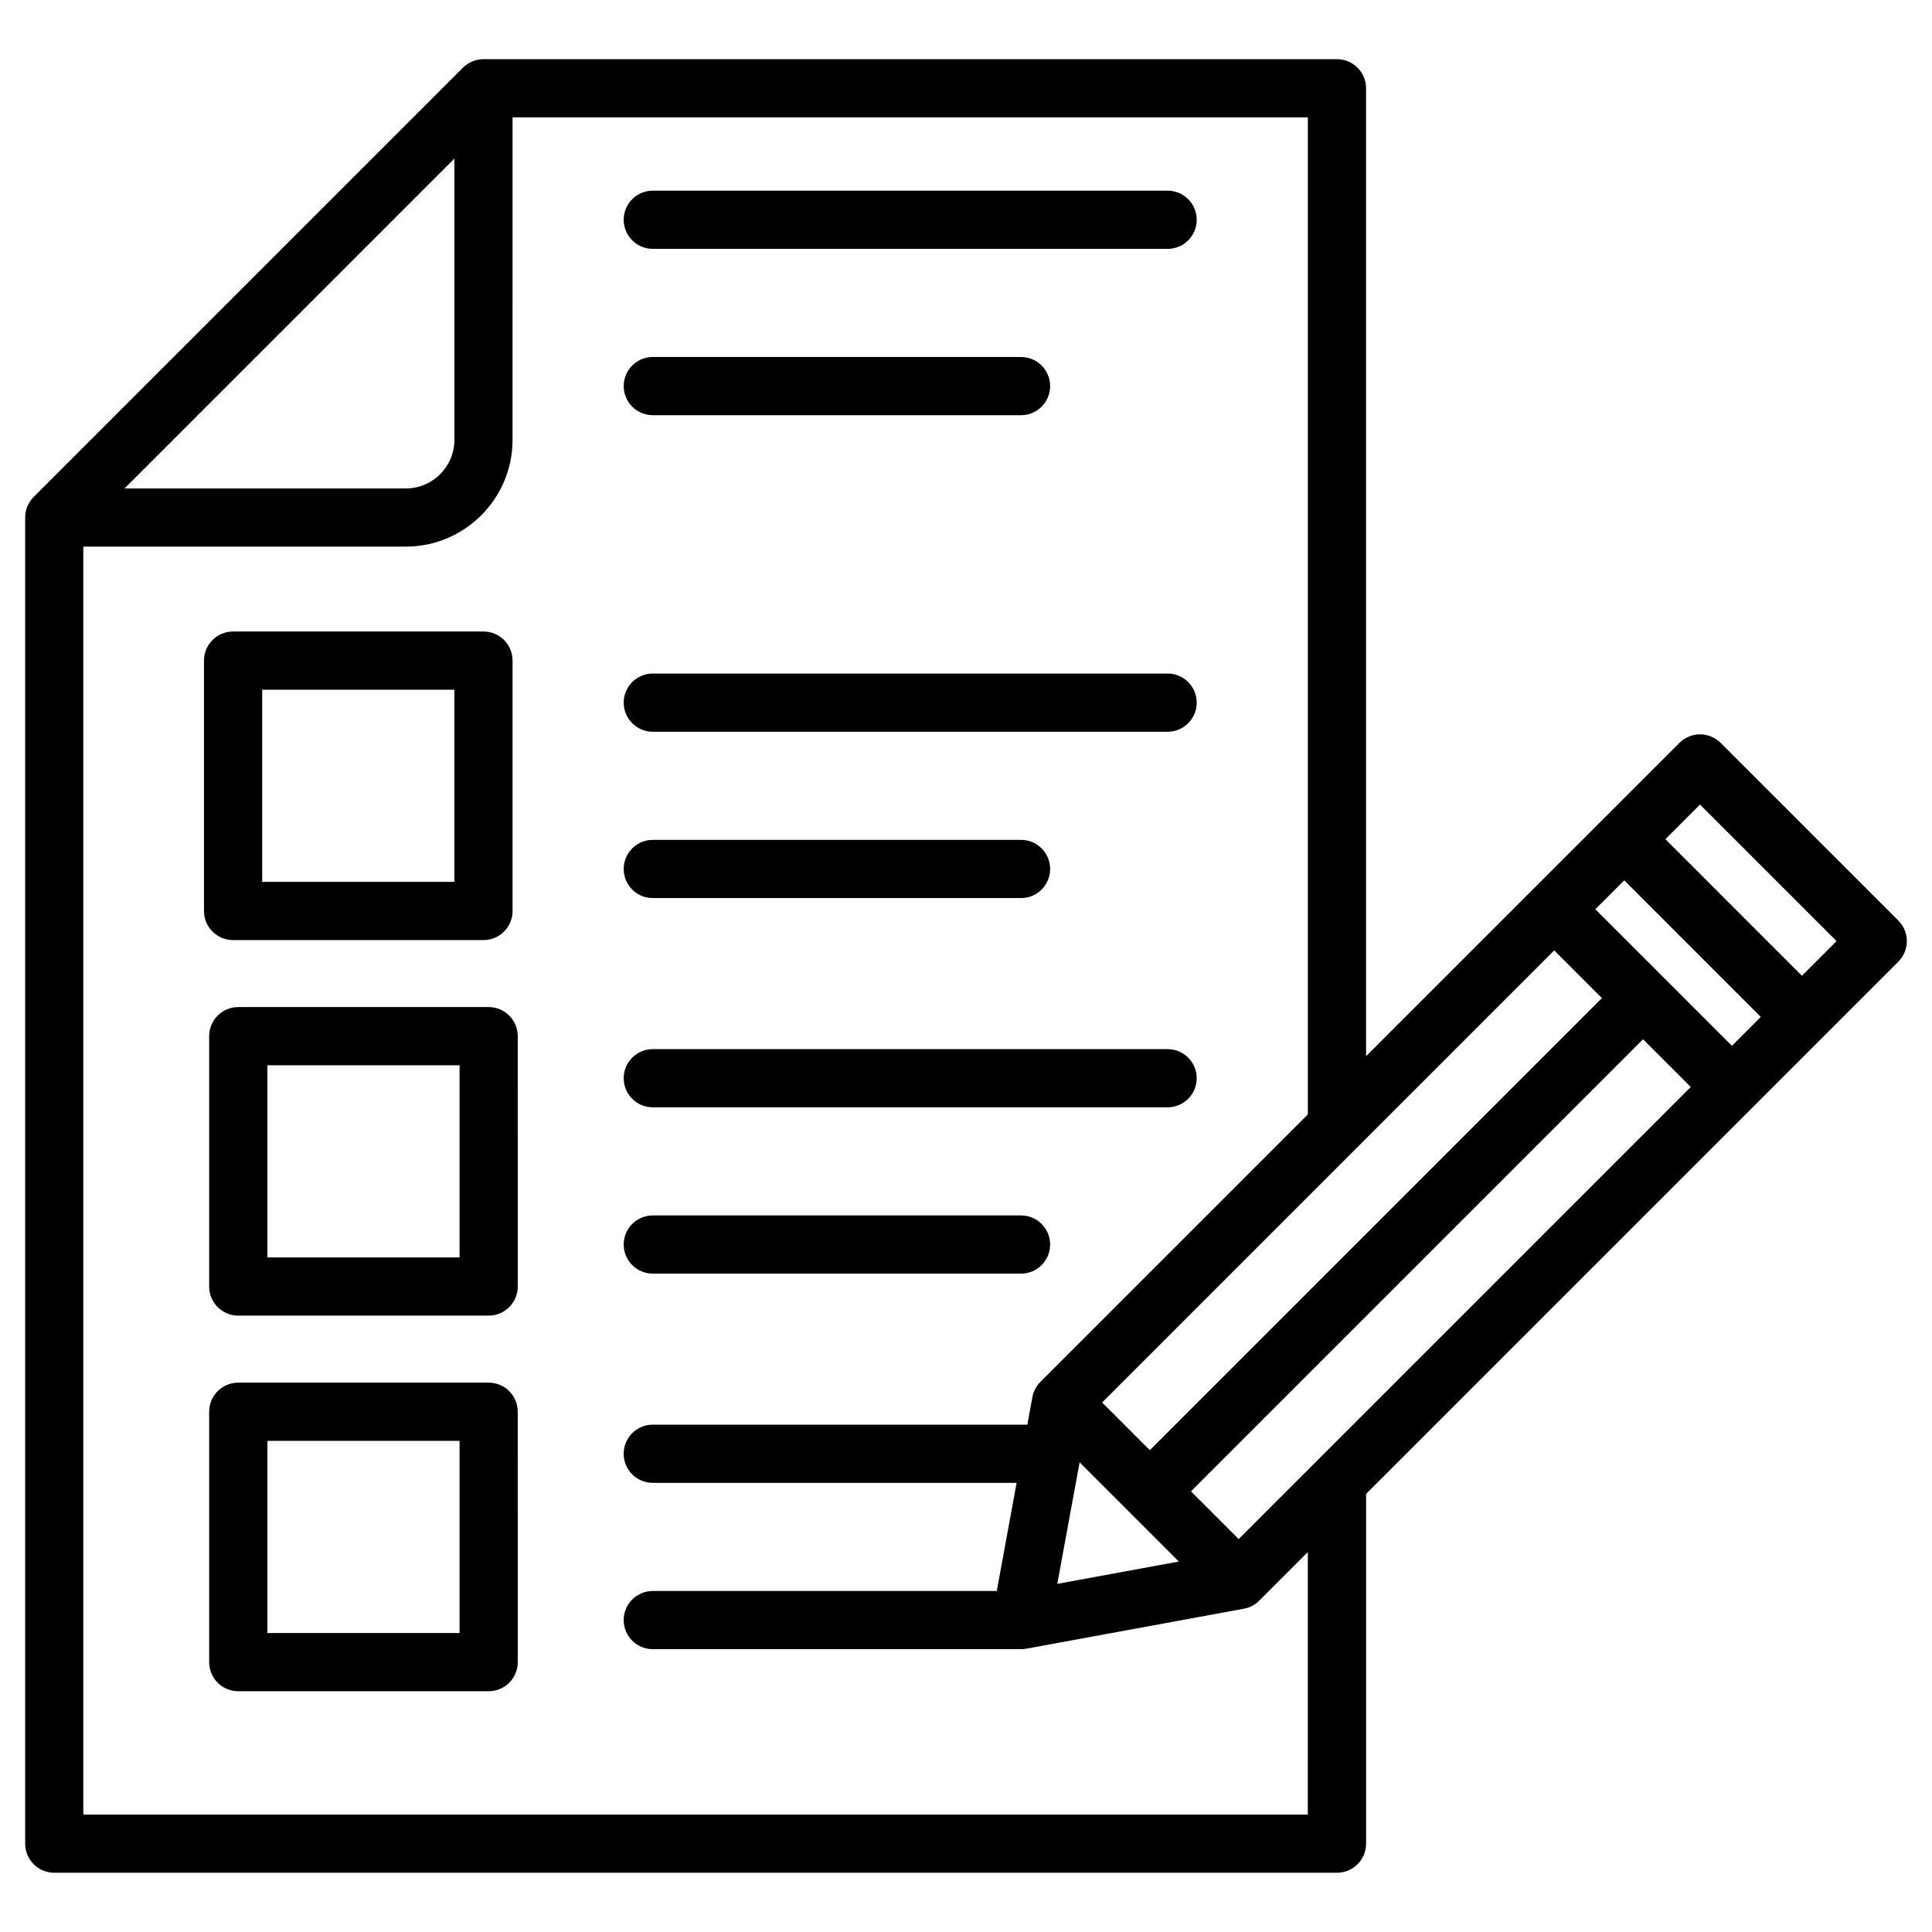 <?xml version="1.0" encoding="UTF-8"?>
<!-- Uploaded to: SVG Find, www.svgrepo.com, Generator: SVG Find Mixer Tools -->
<svg fill="#000000" width="800px" height="800px" version="1.1" viewBox="144 144 512 512" xmlns="http://www.w3.org/2000/svg">
 <path d="m649.33 393.41c0-2.047-0.812-4.004-2.258-5.453l-47.09-47.09c-1.445-1.445-3.41-2.258-5.453-2.258-2.047 0-4.004 0.812-5.453 2.258l-83.055 83.047v-256.52c0-4.262-3.453-7.711-7.711-7.711h-226.18c-2.039 0-4.004 0.812-5.453 2.258l-113.75 113.75c-1.445 1.449-2.258 3.406-2.258 5.453v351.44c0 4.262 3.453 7.711 7.711 7.711h339.94c4.258 0 7.711-3.449 7.711-7.711v-92.684l141.05-141.05c1.445-1.445 2.258-3.402 2.258-5.449zm-46.359 27.738-36.188-36.188 7.66-7.66 36.184 36.191zm-47.09-25.281 12.641 12.637-119.81 119.81-12.637-12.637zm-125.77 135.66 26.297 26.297-32.215 5.918zm42.148 20.34-12.641-12.641 119.81-119.81 12.641 12.641zm-207.84-365.85v74.562c0 7.09-5.773 12.863-12.867 12.863h-74.559zm226.18 438.86h-324.52v-336.02h85.461c15.598 0 28.289-12.688 28.289-28.285l0.004-85.469h210.76v264.23l-70.867 70.871c-1.105 1.105-1.844 2.519-2.133 4.062l-1.336 7.285-99.262-0.004c-4.258 0-7.711 3.449-7.711 7.711s3.453 7.711 7.711 7.711h96.422l-5.258 28.656h-91.164c-4.258 0-7.711 3.449-7.711 7.711s3.453 7.711 7.711 7.711h97.586c0.461 0 0.93-0.043 1.395-0.129l0.148-0.027h0.012l57.523-10.57c1.539-0.281 2.949-1.023 4.055-2.133l12.871-12.871-0.004 69.559zm130.93-222.29-36.184-36.191 9.176-9.184 36.188 36.188zm-415.76-9.457h66.355c4.258 0 7.711-3.449 7.711-7.711v-66.355c0-4.262-3.453-7.711-7.711-7.711h-66.355c-4.258 0-7.711 3.449-7.711 7.711v66.355c0 4.262 3.457 7.711 7.711 7.711zm7.711-66.355h50.93v50.93h-50.93zm60.023 84.109h-66.359c-4.258 0-7.711 3.449-7.711 7.711v66.348c0 4.262 3.453 7.711 7.711 7.711h66.355c4.258 0 7.711-3.449 7.711-7.711l-0.004-66.348c0.008-4.254-3.449-7.711-7.703-7.711zm-7.711 66.352h-50.93v-50.926h50.93zm7.711 33.18h-66.359c-4.258 0-7.711 3.449-7.711 7.711v66.355c0 4.262 3.453 7.711 7.711 7.711h66.355c4.258 0 7.711-3.449 7.711-7.711l-0.004-66.355c0.008-4.262-3.449-7.711-7.703-7.711zm-7.711 66.352h-50.93v-50.93h50.93zm43.496-246.56c0-4.262 3.453-7.711 7.711-7.711h136.43c4.258 0 7.711 3.449 7.711 7.711 0 4.262-3.453 7.711-7.711 7.711h-136.43c-4.258 0-7.711-3.453-7.711-7.711zm0-127.97c0-4.262 3.453-7.711 7.711-7.711h136.43c4.258 0 7.711 3.449 7.711 7.711s-3.453 7.711-7.711 7.711h-136.43c-4.258 0-7.711-3.449-7.711-7.711zm0 227.5c0-4.262 3.453-7.711 7.711-7.711h136.43c4.258 0 7.711 3.449 7.711 7.711s-3.453 7.711-7.711 7.711h-136.43c-4.258 0-7.711-3.449-7.711-7.711zm0 44.074c0-4.262 3.453-7.711 7.711-7.711h97.586c4.258 0 7.711 3.449 7.711 7.711s-3.453 7.711-7.711 7.711h-97.586c-4.258 0-7.711-3.449-7.711-7.711zm0-99.527c0-4.262 3.453-7.711 7.711-7.711h97.586c4.258 0 7.711 3.449 7.711 7.711 0 4.262-3.453 7.711-7.711 7.711h-97.586c-4.258 0-7.711-3.449-7.711-7.711zm0-127.97c0-4.262 3.453-7.711 7.711-7.711h97.586c4.258 0 7.711 3.449 7.711 7.711 0 4.262-3.453 7.711-7.711 7.711h-97.586c-4.258 0-7.711-3.449-7.711-7.711z"/>
</svg>